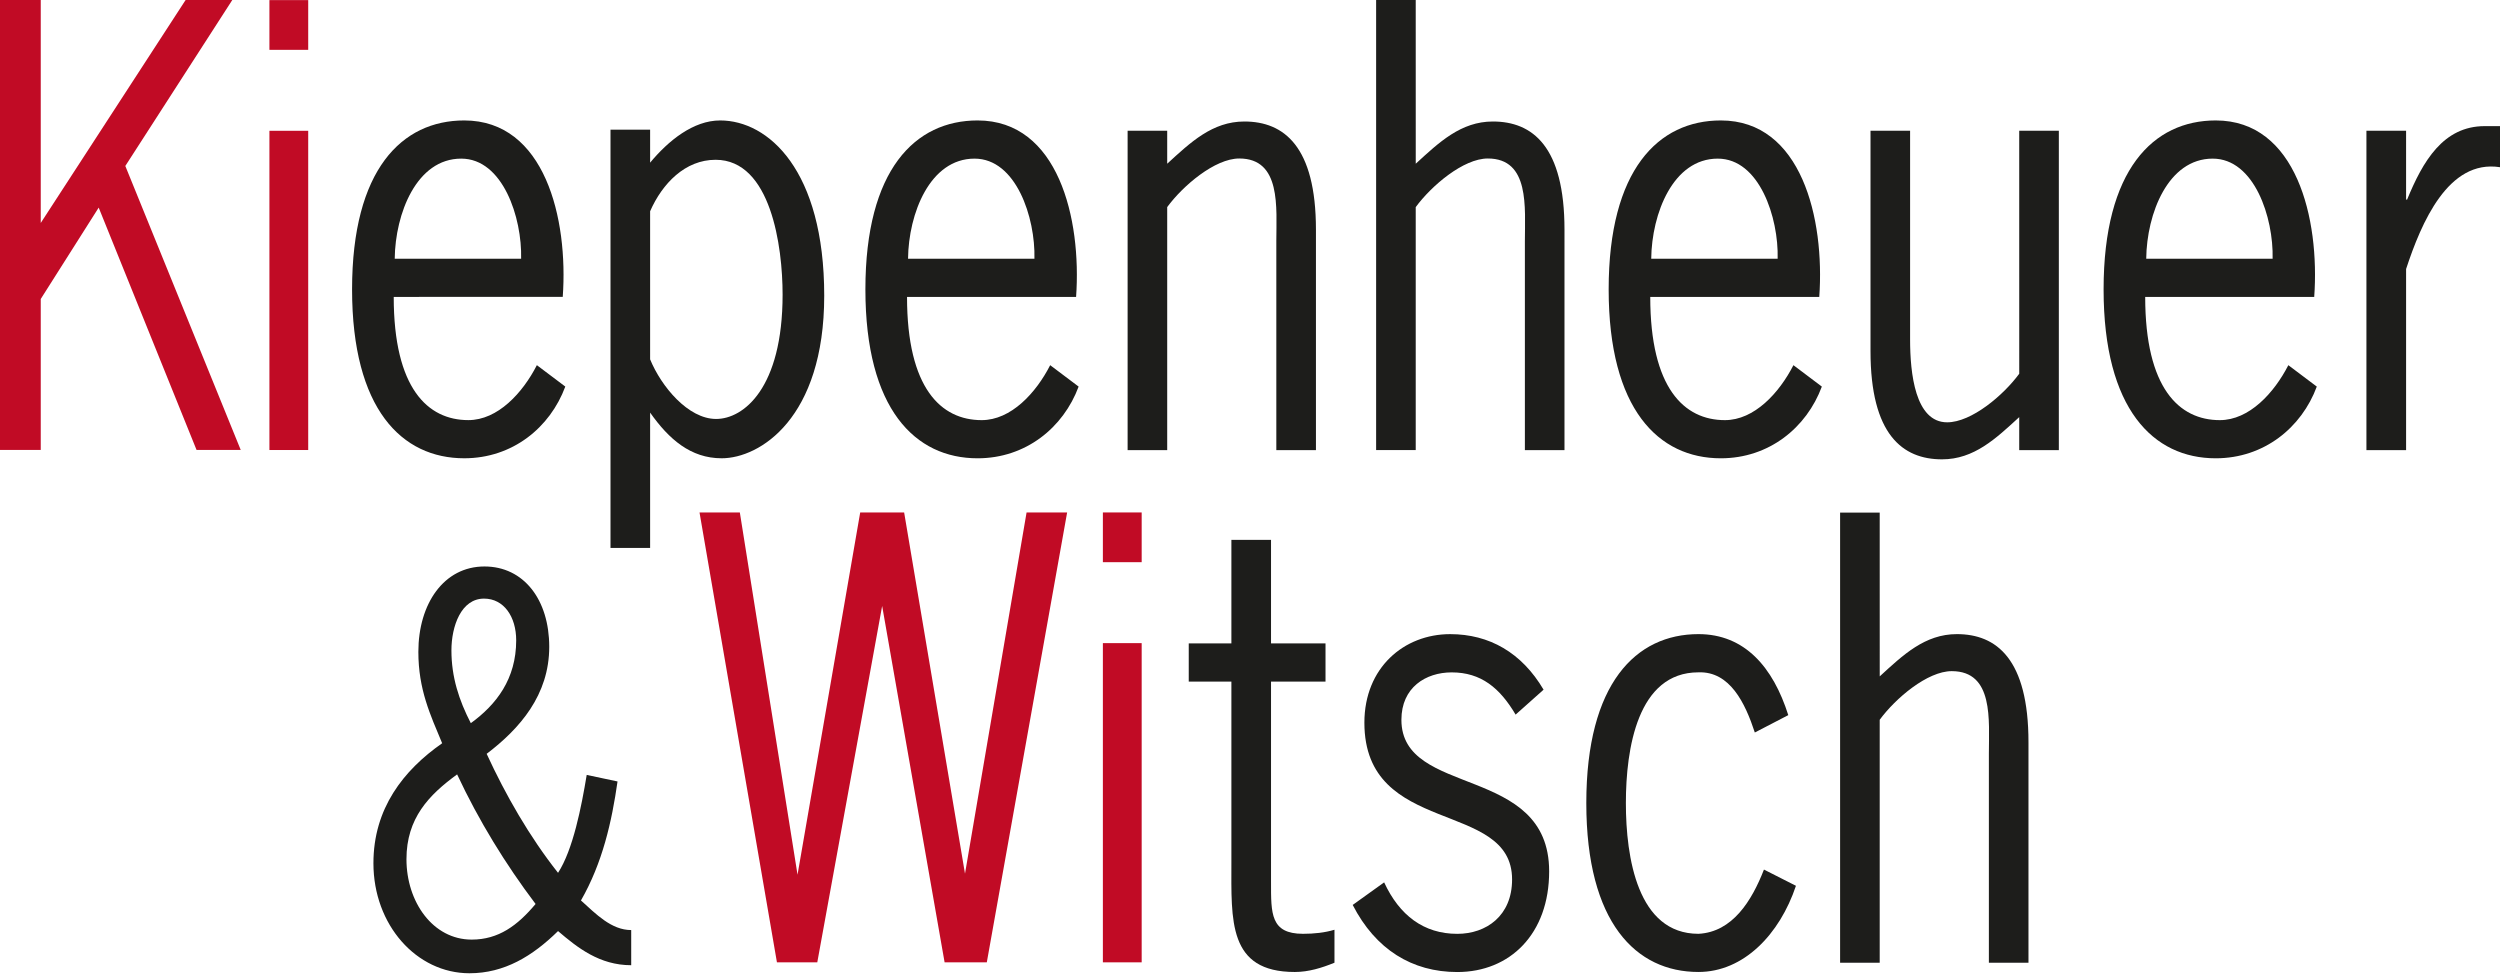 <?xml version="1.0" encoding="utf-8"?>
<!-- Generator: Adobe Illustrator 15.1.0, SVG Export Plug-In . SVG Version: 6.00 Build 0)  -->
<!DOCTYPE svg PUBLIC "-//W3C//DTD SVG 1.1//EN" "http://www.w3.org/Graphics/SVG/1.1/DTD/svg11.dtd">
<svg version="1.1" id="Ebene_1" xmlns="http://www.w3.org/2000/svg" xmlns:xlink="http://www.w3.org/1999/xlink" x="0px" y="0px"
	 width="151px" height="59px" viewBox="0 0 151 59" enable-background="new 0 0 151 59" xml:space="preserve">
<g>
	<polygon fill="#C10B25" points="68.957,30.952 66.614,30.952 66.614,33.956 68.957,33.956 	"/>
	<polygon fill="none" points="68.957,30.952 66.614,30.952 66.614,33.956 68.957,33.956 	"/>
	<polygon fill="#C10B25" points="68.957,38.845 66.614,38.845 66.614,58.125 68.957,58.125 	"/>
	<polygon fill="none" points="68.957,38.845 66.614,38.845 66.614,58.125 68.957,58.125 	"/>
	<polygon fill="#C10B25" points="64.455,30.952 62.005,30.952 58.286,52.769 54.61,30.952 51.956,30.952 48.171,52.833
		44.686,30.952 42.251,30.952 46.927,58.125 49.364,58.125 53.282,36.6 57.054,58.125 59.603,58.125 	"/>
	<polygon fill="none" points="64.455,30.952 62.005,30.952 58.286,52.769 54.61,30.952 51.956,30.952 48.171,52.833 44.686,30.952
		42.251,30.952 46.927,58.125 49.364,58.125 53.282,36.6 57.054,58.125 59.603,58.125 	"/>
	<polygon fill="#C10B25" points="2.461,13.467 2.461,0 0,0 0,27.174 2.461,27.174 2.461,18.059 5.961,12.539 11.871,27.174
		14.539,27.174 7.569,10.025 14.031,0 11.211,0 	"/>
	<polygon fill="none" points="2.461,13.467 2.461,0 0,0 0,27.174 2.461,27.174 2.461,18.059 5.961,12.539 11.871,27.174
		14.539,27.174 7.569,10.025 14.031,0 11.211,0 	"/>
	<path fill="#1D1D1B" d="M27.61,46.773c1.305,2.79,2.928,5.431,4.739,7.827c-1.092,1.303-2.236,2.152-3.86,2.152
		c-2.341,0-3.939-2.273-3.939-4.854C24.55,49.413,25.907,48.017,27.61,46.773L27.61,46.773z M35.437,46.805
		c-0.32,1.939-0.827,4.52-1.731,5.914c-1.729-2.186-3.167-4.702-4.312-7.188c1.997-1.517,3.78-3.55,3.78-6.462
		c0-2.853-1.544-4.854-3.913-4.854c-2.448,0-3.992,2.246-3.992,5.156c0,2.275,0.718,3.793,1.437,5.521
		c-2.343,1.639-4.151,3.941-4.151,7.248c0,3.732,2.607,6.645,5.802,6.645c2.102,0,3.805-1.031,5.349-2.548
		c1.171,1,2.502,2.062,4.419,2.062v-2.123c-1.198,0-2.13-0.971-3.035-1.788c1.305-2.275,1.863-4.763,2.209-7.188L35.437,46.805
		L35.437,46.805z M28.437,43.679c-0.719-1.394-1.171-2.789-1.171-4.396c0-1.457,0.585-3.127,1.97-3.127
		c1.198,0,1.942,1.094,1.942,2.52C31.178,41.01,29.981,42.558,28.437,43.679L28.437,43.679z"/>
	<path fill="none" d="M27.61,46.773c1.305,2.79,2.928,5.431,4.739,7.827c-1.092,1.303-2.236,2.152-3.86,2.152
		c-2.341,0-3.939-2.273-3.939-4.854C24.55,49.413,25.907,48.017,27.61,46.773L27.61,46.773z M35.437,46.805
		c-0.32,1.939-0.827,4.52-1.731,5.914c-1.729-2.186-3.167-4.702-4.312-7.188c1.997-1.517,3.78-3.55,3.78-6.462
		c0-2.853-1.544-4.854-3.913-4.854c-2.448,0-3.992,2.246-3.992,5.156c0,2.275,0.718,3.793,1.437,5.521
		c-2.343,1.639-4.151,3.941-4.151,7.248c0,3.732,2.607,6.645,5.802,6.645c2.102,0,3.805-1.031,5.349-2.548
		c1.171,1,2.502,2.062,4.419,2.062v-2.123c-1.198,0-2.13-0.971-3.035-1.788c1.305-2.275,1.863-4.763,2.209-7.188L35.437,46.805
		L35.437,46.805z M28.437,43.679c-0.719-1.394-1.171-2.789-1.171-4.396c0-1.457,0.585-3.127,1.97-3.127
		c1.198,0,1.942,1.094,1.942,2.52C31.178,41.01,29.981,42.558,28.437,43.679L28.437,43.679z"/>
	<path fill="#1D1D1B" d="M76.768,32.606h-2.392v6.255H71.8v2.306h2.576v10.901c0,3.53-0.214,6.64,3.832,6.64
		c0.828,0,1.626-0.246,2.394-0.56v-1.991c-0.582,0.176-1.229,0.245-1.901,0.245c-1.964,0-1.931-1.224-1.931-3.11V41.167h3.291
		v-2.306H76.77v-6.255H76.768z"/>
	<path fill="none" d="M76.768,32.606h-2.392v6.255H71.8v2.306h2.576v10.901c0,3.53-0.214,6.64,3.832,6.64
		c0.828,0,1.626-0.246,2.394-0.56v-1.991c-0.582,0.176-1.229,0.245-1.901,0.245c-1.964,0-1.931-1.224-1.931-3.11V41.167h3.291
		v-2.306H76.77v-6.255H76.768z"/>
	<path fill="#1D1D1B" d="M93.232,41.657c-1.318-2.236-3.279-3.355-5.642-3.355c-2.79,0-5.181,2.027-5.181,5.347
		c0,6.92,8.921,4.612,8.921,9.47c0,2.201-1.562,3.285-3.31,3.285c-2.026,0-3.496-1.117-4.418-3.109l-1.899,1.363
		c1.379,2.688,3.585,4.053,6.317,4.053c3.188,0,5.549-2.307,5.549-6.08c0-6.498-8.924-4.438-8.924-9.154
		c0-1.957,1.473-2.865,3.037-2.865c1.777,0,2.91,0.943,3.861,2.551L93.232,41.657L93.232,41.657z"/>
	<path fill="none" d="M93.232,41.657c-1.318-2.236-3.279-3.355-5.642-3.355c-2.79,0-5.181,2.027-5.181,5.347
		c0,6.92,8.921,4.612,8.921,9.47c0,2.201-1.562,3.285-3.31,3.285c-2.026,0-3.496-1.117-4.418-3.109l-1.899,1.363
		c1.379,2.688,3.585,4.053,6.317,4.053c3.188,0,5.549-2.307,5.549-6.08c0-6.498-8.924-4.438-8.924-9.154
		c0-1.957,1.473-2.865,3.037-2.865c1.777,0,2.91,0.943,3.861,2.551L93.232,41.657L93.232,41.657z"/>
	<path fill="#1D1D1B" d="M108.012,43.194c-0.918-2.902-2.634-4.893-5.425-4.893c-3.771,0-6.774,2.971-6.774,10.203
		s3.004,10.203,6.774,10.203c2.729,0,4.905-2.271,5.888-5.205l-1.932-0.98c-0.736,1.889-1.9,3.775-3.956,3.88
		c-3.68,0-4.384-4.612-4.384-7.897c0-3.284,0.704-7.896,4.384-7.896c1.901-0.069,2.82,1.853,3.404,3.634L108.012,43.194
		L108.012,43.194z"/>
	<path fill="none" d="M108.012,43.194c-0.918-2.902-2.634-4.893-5.425-4.893c-3.771,0-6.774,2.971-6.774,10.203
		s3.004,10.203,6.774,10.203c2.729,0,4.905-2.271,5.888-5.205l-1.932-0.98c-0.736,1.889-1.9,3.775-3.956,3.88
		c-3.68,0-4.384-4.612-4.384-7.897c0-3.284,0.704-7.896,4.384-7.896c1.901-0.069,2.82,1.853,3.404,3.634L108.012,43.194
		L108.012,43.194z"/>
	<path fill="#1D1D1B" d="M113.534,30.963h-2.392v27.186h2.392V43.474c0.95-1.293,2.879-2.937,4.353-2.937
		c2.547,0,2.241,2.971,2.241,4.998v12.612h2.392V44.836c0-5.031-1.932-6.535-4.324-6.535c-1.934,0-3.252,1.26-4.66,2.552
		L113.534,30.963L113.534,30.963z"/>
	<path fill="none" d="M113.534,30.963h-2.392v27.186h2.392V43.474c0.95-1.293,2.879-2.937,4.353-2.937
		c2.547,0,2.241,2.971,2.241,4.998v12.612h2.392V44.836c0-5.031-1.932-6.535-4.324-6.535c-1.934,0-3.252,1.26-4.66,2.552
		L113.534,30.963L113.534,30.963z"/>
	<path fill="#1D1D1B" d="M33.99,17.932c0.338-4.718-1.074-10.657-5.949-10.657c-3.771,0-6.776,2.97-6.776,10.203
		S24.27,27.68,28.041,27.68c2.914,0,5.183-1.852,6.103-4.331l-1.717-1.293c-0.858,1.677-2.36,3.319-4.139,3.319
		c-2.455,0-4.507-1.921-4.507-7.442L33.99,17.932L33.99,17.932z M23.841,15.626c0.032-2.726,1.318-6.045,4.017-6.045
		c2.514,0,3.68,3.564,3.618,6.045H23.841L23.841,15.626z"/>
	<path fill="none" d="M33.99,17.932c0.338-4.718-1.074-10.657-5.949-10.657c-3.771,0-6.776,2.97-6.776,10.203
		S24.27,27.68,28.041,27.68c2.914,0,5.183-1.852,6.103-4.331l-1.717-1.293c-0.858,1.677-2.36,3.319-4.139,3.319
		c-2.455,0-4.507-1.921-4.507-7.442L33.99,17.932L33.99,17.932z M23.841,15.626c0.032-2.726,1.318-6.045,4.017-6.045
		c2.514,0,3.68,3.564,3.618,6.045H23.841L23.841,15.626z"/>
	<path fill="#1D1D1B" d="M39.267,12.76c0.736-1.677,2.115-3.109,3.955-3.109c3.343,0,4.047,5.241,4.047,8.141
		c0,5.661-2.361,7.513-4.016,7.513c-1.687,0-3.312-1.956-3.986-3.6V12.76L39.267,12.76z M39.267,24.921
		c1.133,1.608,2.452,2.759,4.322,2.759c2.299,0,6.194-2.41,6.194-9.818c0-7.582-3.374-10.587-6.285-10.587
		c-1.625,0-3.127,1.222-4.231,2.55V7.833h-2.393v25.264h2.393V24.921L39.267,24.921z"/>
	<path fill="none" d="M39.267,12.76c0.736-1.677,2.115-3.109,3.955-3.109c3.343,0,4.047,5.241,4.047,8.141
		c0,5.661-2.361,7.513-4.016,7.513c-1.687,0-3.312-1.956-3.986-3.6V12.76L39.267,12.76z M39.267,24.921
		c1.133,1.608,2.452,2.759,4.322,2.759c2.299,0,6.194-2.41,6.194-9.818c0-7.582-3.374-10.587-6.285-10.587
		c-1.625,0-3.127,1.222-4.231,2.55V7.833h-2.393v25.264h2.393V24.921L39.267,24.921z"/>
	<path fill="#1D1D1B" d="M64.996,17.932c0.335-4.718-1.074-10.657-5.95-10.657c-3.771,0-6.776,2.97-6.776,10.203
		s3.005,10.203,6.776,10.203c2.913,0,5.182-1.852,6.103-4.331l-1.718-1.293c-0.857,1.677-2.361,3.319-4.139,3.319
		c-2.453,0-4.507-1.921-4.507-7.442h10.211V17.932z M54.846,15.626c0.03-2.726,1.319-6.045,4.016-6.045
		c2.514,0,3.679,3.564,3.618,6.045H54.846L54.846,15.626z"/>
	<path fill="none" d="M64.996,17.932c0.335-4.718-1.074-10.657-5.95-10.657c-3.771,0-6.776,2.97-6.776,10.203
		s3.005,10.203,6.776,10.203c2.913,0,5.182-1.852,6.103-4.331l-1.718-1.293c-0.857,1.677-2.361,3.319-4.139,3.319
		c-2.453,0-4.507-1.921-4.507-7.442h10.211V17.932z M54.846,15.626c0.03-2.726,1.319-6.045,4.016-6.045
		c2.514,0,3.679,3.564,3.618,6.045H54.846L54.846,15.626z"/>
	<path fill="#1D1D1B" d="M70.498,12.509c0.95-1.292,2.881-2.936,4.354-2.936c2.544,0,2.238,2.97,2.238,4.998v12.615h2.393V13.872
		c0-5.031-1.933-6.533-4.324-6.533c-1.932,0-3.25,1.258-4.66,2.55V7.897h-2.391v19.289h2.391V12.509L70.498,12.509z"/>
	<path fill="none" d="M70.498,12.509c0.95-1.292,2.881-2.936,4.354-2.936c2.544,0,2.238,2.97,2.238,4.998v12.615h2.393V13.872
		c0-5.031-1.933-6.533-4.324-6.533c-1.932,0-3.25,1.258-4.66,2.55V7.897h-2.391v19.289h2.391V12.509L70.498,12.509z"/>
	<path fill="#1D1D1B" d="M85.51,0h-2.392v27.186h2.392V12.509c0.949-1.292,2.881-2.936,4.354-2.936c2.545,0,2.239,2.97,2.239,4.998
		v12.615h2.392V13.872c0-5.031-1.933-6.533-4.326-6.533c-1.931,0-3.249,1.258-4.658,2.55L85.51,0L85.51,0z"/>
	<path fill="none" d="M85.51,0h-2.392v27.186h2.392V12.509c0.949-1.292,2.881-2.936,4.354-2.936c2.545,0,2.239,2.97,2.239,4.998
		v12.615h2.392V13.872c0-5.031-1.933-6.533-4.326-6.533c-1.931,0-3.249,1.258-4.658,2.55L85.51,0L85.51,0z"/>
	<path fill="#1D1D1B" d="M109.884,17.932c0.335-4.718-1.071-10.657-5.946-10.657c-3.772,0-6.775,2.97-6.775,10.203
		s3.003,10.203,6.775,10.203c2.914,0,5.181-1.852,6.101-4.331l-1.716-1.293c-0.858,1.677-2.361,3.319-4.139,3.319
		c-2.455,0-4.509-1.921-4.509-7.442h10.209V17.932z M99.734,15.626c0.031-2.726,1.318-6.045,4.019-6.045
		c2.515,0,3.681,3.564,3.617,6.045H99.734L99.734,15.626z"/>
	<path fill="none" d="M109.884,17.932c0.335-4.718-1.071-10.657-5.946-10.657c-3.772,0-6.775,2.97-6.775,10.203
		s3.003,10.203,6.775,10.203c2.914,0,5.181-1.852,6.101-4.331l-1.716-1.293c-0.858,1.677-2.361,3.319-4.139,3.319
		c-2.455,0-4.509-1.921-4.509-7.442h10.209V17.932z M99.734,15.626c0.031-2.726,1.318-6.045,4.019-6.045
		c2.515,0,3.681,3.564,3.617,6.045H99.734L99.734,15.626z"/>
	<path fill="#1D1D1B" d="M121.962,22.573c-0.948,1.294-2.882,2.935-4.354,2.935c-1.934,0-2.238-2.969-2.238-4.997V7.897h-2.391
		V21.21c0,5.032,1.931,6.534,4.32,6.534c1.936,0,3.253-1.258,4.662-2.55v1.992h2.393V7.897h-2.393L121.962,22.573L121.962,22.573z"
		/>
	<path fill="none" d="M121.962,22.573c-0.948,1.294-2.882,2.935-4.354,2.935c-1.934,0-2.238-2.969-2.238-4.997V7.897h-2.391V21.21
		c0,5.032,1.931,6.534,4.32,6.534c1.936,0,3.253-1.258,4.662-2.55v1.992h2.393V7.897h-2.393L121.962,22.573L121.962,22.573z"/>
	<path fill="#1D1D1B" d="M139.779,17.932c0.338-4.718-1.072-10.657-5.947-10.657c-3.771,0-6.775,2.97-6.775,10.203
		s3.004,10.203,6.775,10.203c2.911,0,5.184-1.852,6.102-4.331l-1.718-1.293c-0.86,1.677-2.36,3.319-4.14,3.319
		c-2.452,0-4.506-1.921-4.506-7.442h10.209V17.932z M129.632,15.626c0.03-2.726,1.318-6.045,4.015-6.045
		c2.515,0,3.681,3.564,3.619,6.045H129.632L129.632,15.626z"/>
	<path fill="none" d="M139.779,17.932c0.338-4.718-1.072-10.657-5.947-10.657c-3.771,0-6.775,2.97-6.775,10.203
		s3.004,10.203,6.775,10.203c2.911,0,5.184-1.852,6.102-4.331l-1.718-1.293c-0.86,1.677-2.36,3.319-4.14,3.319
		c-2.452,0-4.506-1.921-4.506-7.442h10.209V17.932z M129.632,15.626c0.03-2.726,1.318-6.045,4.015-6.045
		c2.515,0,3.681,3.564,3.619,6.045H129.632L129.632,15.626z"/>
	<path fill="#1D1D1B" d="M145.328,7.897h-2.396v19.289h2.396V16.248c0.92-2.796,2.544-6.639,5.672-6.149V7.618h-0.921
		c-2.515,0-3.742,2.131-4.69,4.438h-0.061V7.897L145.328,7.897z"/>
	<path fill="none" d="M145.328,7.897h-2.396v19.289h2.396V16.248c0.92-2.796,2.544-6.639,5.672-6.149V7.618h-0.921
		c-2.515,0-3.742,2.131-4.69,4.438h-0.061V7.897L145.328,7.897z"/>
	<polygon fill="#C10B25" points="18.616,0.006 16.273,0.006 16.273,3.01 18.616,3.01 	"/>
	<polygon fill="none" points="18.616,0.006 16.273,0.006 16.273,3.01 18.616,3.01 	"/>
	<polygon fill="#C10B25" points="18.616,7.9 16.273,7.9 16.273,27.181 18.616,27.181 	"/>
	<polygon fill="none" points="18.616,7.9 16.273,7.9 16.273,27.181 18.616,27.181 	"/>
</g>
</svg>
